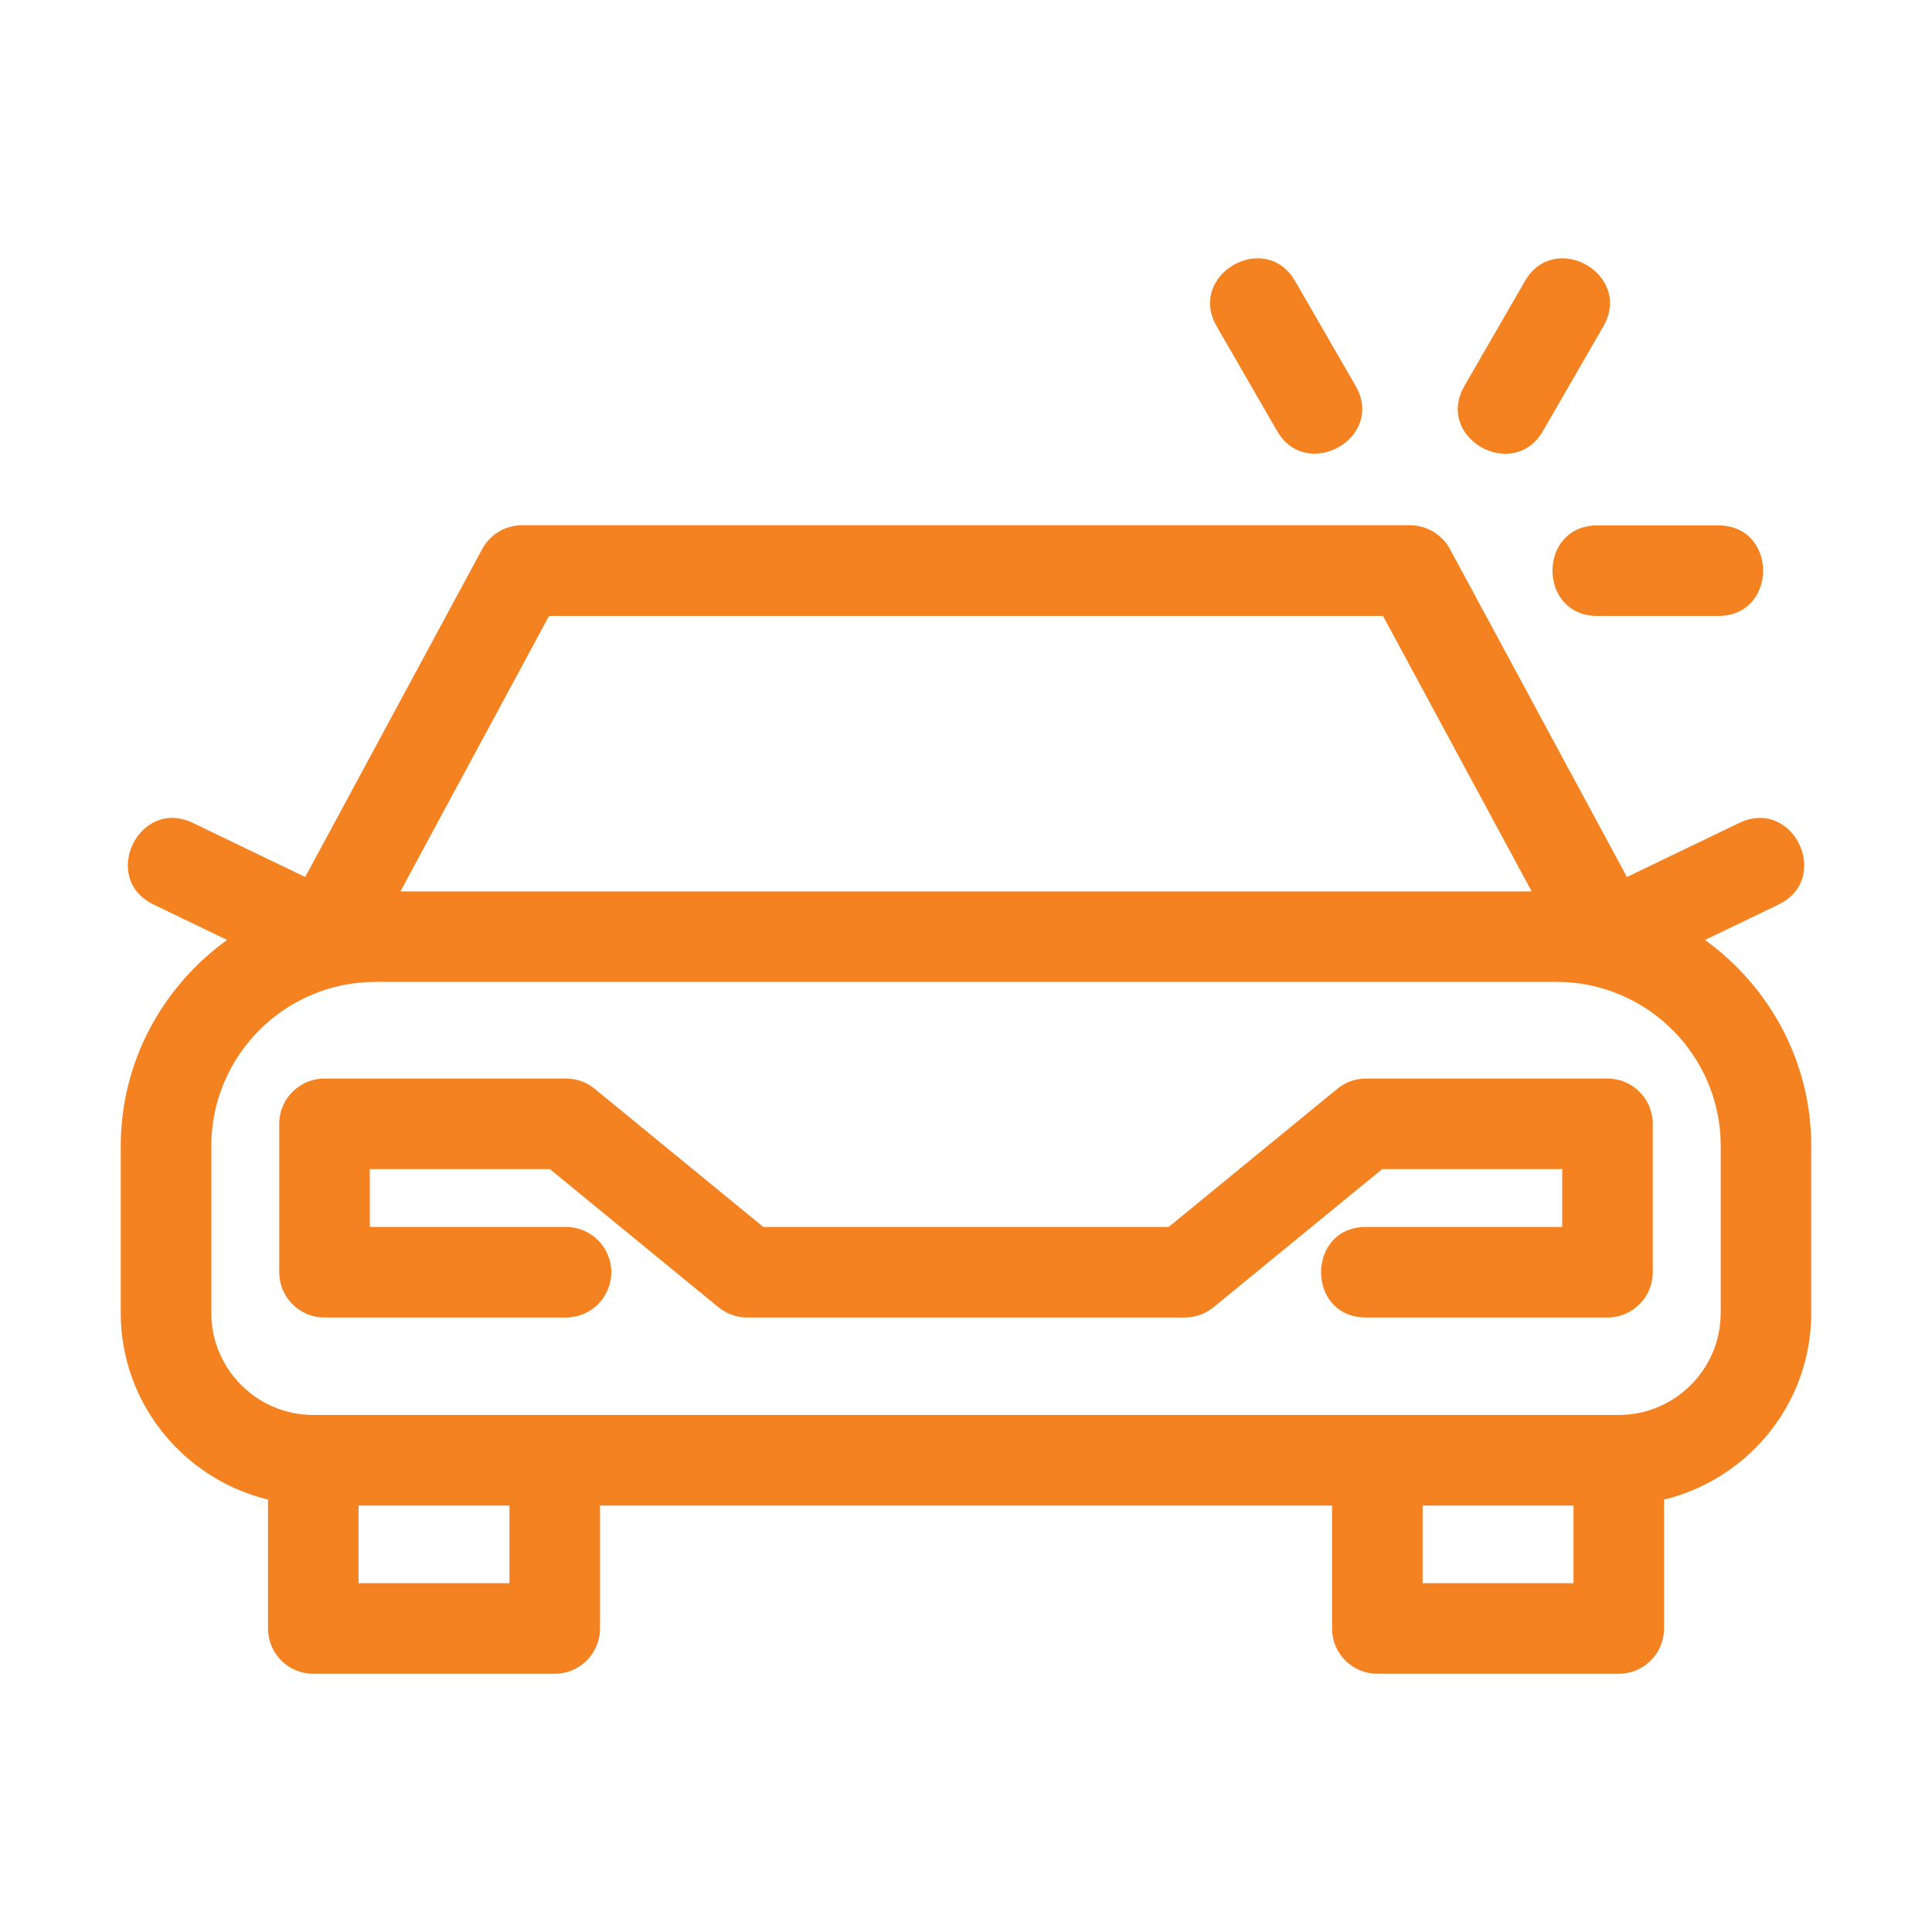 <?xml version="1.0" encoding="utf-8"?>
<!-- Generator: Adobe Illustrator 16.0.0, SVG Export Plug-In . SVG Version: 6.00 Build 0)  -->
<!DOCTYPE svg PUBLIC "-//W3C//DTD SVG 1.1//EN" "http://www.w3.org/Graphics/SVG/1.1/DTD/svg11.dtd">
<svg version="1.1" id="Line" xmlns="http://www.w3.org/2000/svg" xmlns:xlink="http://www.w3.org/1999/xlink" x="0px" y="0px"
	 width="32px" height="32px" viewBox="0 240 32 32" enable-background="new 0 240 32 32" xml:space="preserve">
<path fill="#F58220" d="M26.625,257.864L26.625,257.864h-4c-0.173,0-0.342,0.06-0.475,0.17l-2.793,2.288h-6.714l-2.793-2.288
	c-0.134-0.11-0.302-0.17-0.475-0.17h-4c-0.414,0-0.75,0.336-0.75,0.75v2.458c0,0.414,0.336,0.75,0.75,0.75h4
	c0.414,0,0.75-0.336,0.75-0.75s-0.336-0.75-0.75-0.75h-3.25v-0.958h2.982l2.793,2.288c0.134,0.109,0.302,0.17,0.475,0.17h7.25
	c0.173,0,0.342-0.061,0.475-0.17l2.793-2.288h2.982v0.958h-3.25c-0.992,0-0.992,1.5,0,1.5h4c0.414,0,0.75-0.336,0.75-0.75v-2.458
	C27.375,258.2,27.039,257.864,26.625,257.864z M26.458,250.202h2c0.993,0,0.993-1.5,0-1.5h-2
	C25.466,248.702,25.466,250.202,26.458,250.202z M25.556,247.139l1-1.732c0.496-0.86-0.806-1.607-1.299-0.75l-1,1.732
	C23.756,247.256,25.067,247.988,25.556,247.139z M21.153,247.139c0.488,0.847,1.798,0.115,1.299-0.75l-1-1.732
	c-0.493-0.856-1.795-0.11-1.299,0.75L21.153,247.139z M28.24,255.568l1.217-0.585c0.89-0.429,0.248-1.781-0.65-1.353l-1.86,0.896
	l-2.931-5.431c-0.131-0.243-0.385-0.395-0.66-0.395H8.646c-0.276,0-0.529,0.151-0.66,0.395l-2.931,5.431l-1.861-0.896
	c-0.893-0.429-1.543,0.922-0.65,1.352l1.217,0.586C2.699,256.336,2,257.575,2,258.982v2.765c0,1.499,1.043,2.751,2.439,3.091v2.135
	c0,0.414,0.336,0.75,0.75,0.75h3.999c0.414,0,0.75-0.336,0.75-0.75v-2.036h12.125v2.036c0,0.414,0.336,0.75,0.75,0.75h3.999
	c0.414,0,0.75-0.336,0.75-0.75v-2.135c1.396-0.34,2.438-1.592,2.438-3.091v-2.765C30,257.575,29.301,256.336,28.24,255.568z
	 M9.094,250.202h13.813l2.462,4.562H6.632L9.094,250.202z M8.438,266.223H5.939v-1.286h2.499V266.223z M26.062,266.223h-2.499
	v-1.286h2.499V266.223z M28.5,261.747c0,0.931-0.758,1.689-1.689,1.689H5.189c-0.931,0-1.689-0.758-1.689-1.689v-2.765
	c0-1.499,1.22-2.719,2.719-2.719h19.563c1.499,0,2.719,1.22,2.719,2.719V261.747z"/>
</svg>
